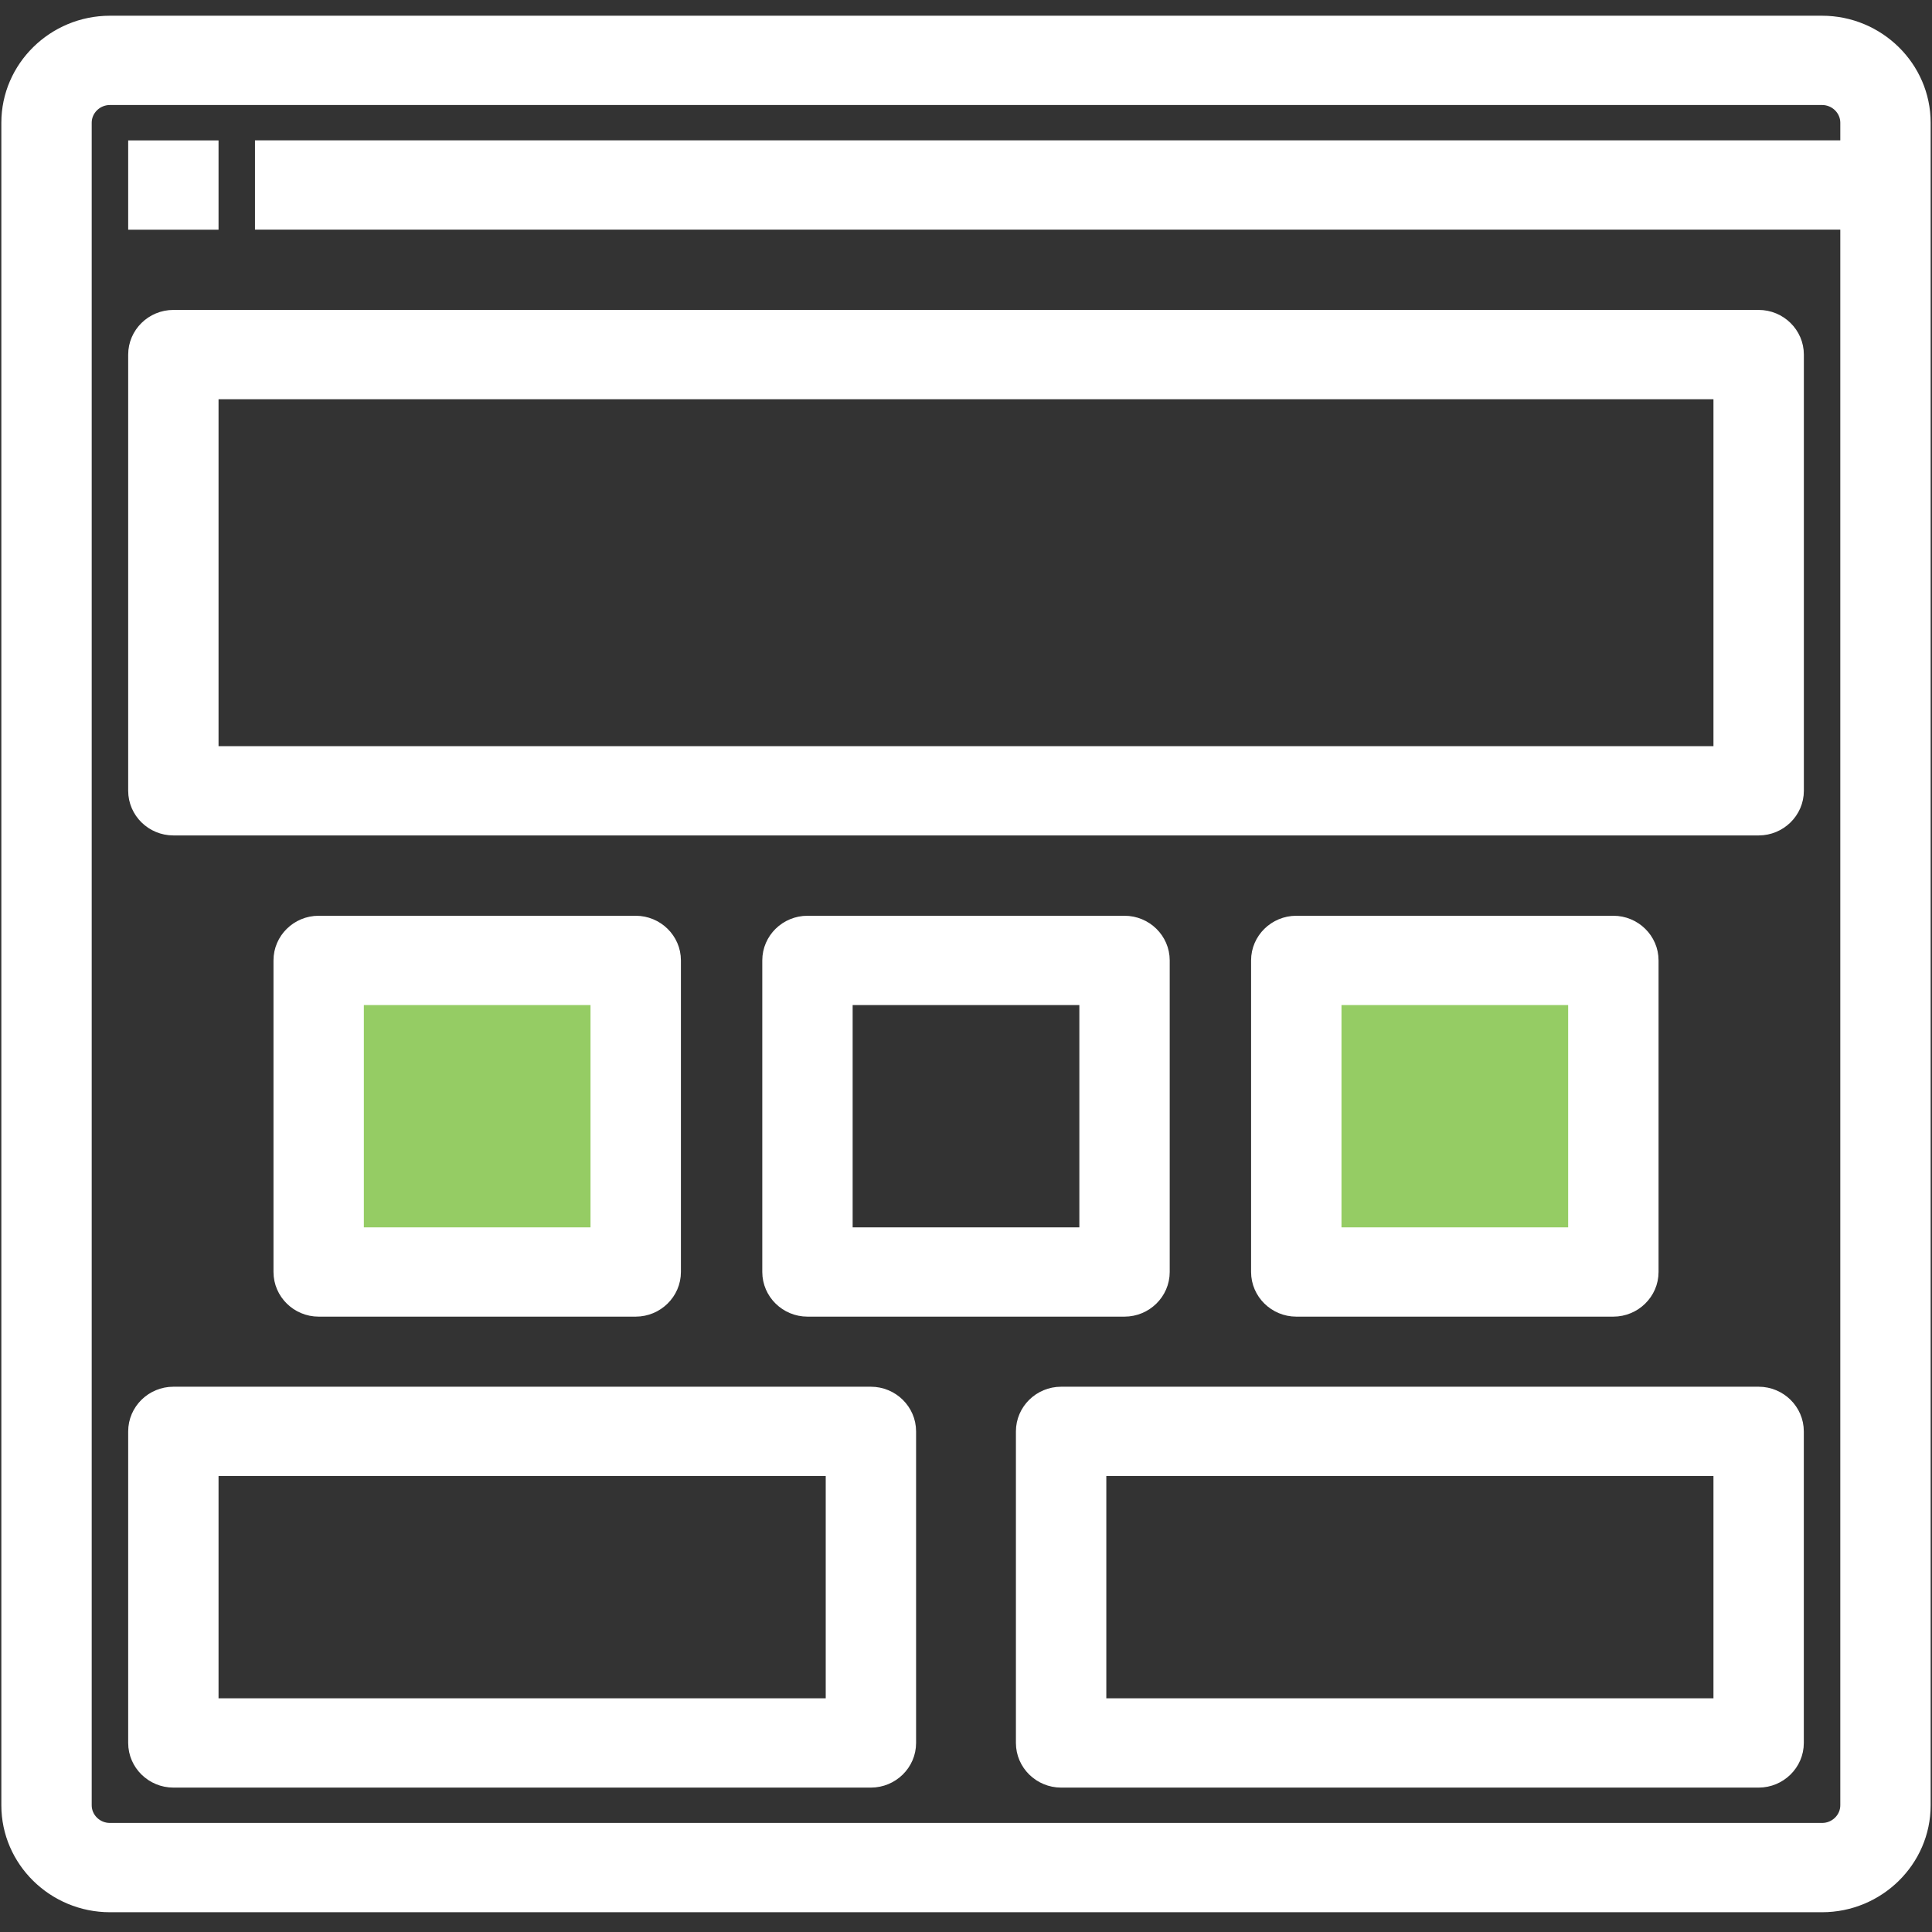 <svg width="43" height="43" viewBox="0 0 43 43" fill="none" xmlns="http://www.w3.org/2000/svg">
<rect x="0" y="0" width="43" height="43" fill="#333333" stroke="none"/>
<path d="M3.153 3.275H3.003V3.425V4.812V4.962H3.153H4.564H4.714V4.812V3.425V3.275H4.564H3.153Z" fill="white" stroke="white" stroke-width="0.3"/>
<rect x="7.21" y="21.48" width="6.87" height="6.87" fill="#95CC64" stroke="white" stroke-width="0.3"/>
<path d="M5.975 4.961H41.109V40.18C41.109 40.476 40.861 40.723 40.553 40.723H2.447C2.139 40.723 1.891 40.476 1.891 40.18V2.731C1.891 2.435 2.139 2.187 2.447 2.187H40.553C40.861 2.187 41.109 2.435 41.109 2.731V3.274H5.975H5.825V3.424V4.811V4.961H5.975ZM40.553 0.5H2.447C1.202 0.5 0.18 1.501 0.18 2.731V40.18C0.18 41.41 1.202 42.41 2.447 42.41H40.553C41.798 42.41 42.82 41.41 42.82 40.18V2.731C42.82 1.501 41.798 0.5 40.553 0.5Z" fill="white" stroke="white" stroke-width="0.3"/>
<path d="M7.092 20.532C6.624 20.532 6.237 20.908 6.237 21.375V28.31C6.237 28.777 6.624 29.154 7.092 29.154H14.149C14.617 29.154 15.005 28.777 15.005 28.31V21.375C15.005 20.908 14.617 20.532 14.149 20.532H7.092ZM13.293 27.467H7.948V22.219H13.293V27.467Z" fill="white" stroke="white" stroke-width="0.3"/>
<path d="M25.884 21.375C25.884 20.908 25.497 20.532 25.028 20.532H17.972C17.503 20.532 17.116 20.908 17.116 21.375V28.31C17.116 28.777 17.503 29.154 17.972 29.154H25.028C25.497 29.154 25.884 28.777 25.884 28.31V21.375ZM24.173 27.467H18.827V22.219H24.173V27.467Z" fill="white" stroke="white" stroke-width="0.3"/>
<rect x="28.92" y="21.48" width="6.87" height="6.87" fill="#95CC64" stroke="white" stroke-width="0.3"/>
<path d="M28.851 20.532C28.383 20.532 27.995 20.908 27.995 21.375V28.31C27.995 28.777 28.383 29.154 28.851 29.154H35.908C36.376 29.154 36.764 28.777 36.764 28.31V21.375C36.764 20.908 36.376 20.532 35.908 20.532H28.851ZM35.052 27.467H29.707V22.219H35.052V27.467Z" fill="white" stroke="white" stroke-width="0.3"/>
<path d="M19.383 31.014H3.859C3.39 31.014 3.003 31.391 3.003 31.858V38.793C3.003 39.259 3.39 39.636 3.859 39.636H19.383C19.852 39.636 20.239 39.259 20.239 38.793V31.858C20.239 31.391 19.852 31.014 19.383 31.014ZM18.528 37.949H4.714V32.701H18.528V37.949Z" fill="white" stroke="white" stroke-width="0.3"/>
<path d="M39.142 31.014H23.617C23.148 31.014 22.761 31.391 22.761 31.858V38.793C22.761 39.259 23.148 39.636 23.617 39.636H39.142C39.61 39.636 39.997 39.259 39.997 38.793V31.858C39.997 31.391 39.61 31.014 39.142 31.014ZM38.286 37.949H24.473V32.701H38.286V37.949Z" fill="white" stroke="white" stroke-width="0.3"/>
<path d="M3.859 18.444H39.142C39.611 18.444 39.998 18.067 39.998 17.601V7.892C39.998 7.425 39.611 7.048 39.142 7.048H3.859C3.39 7.048 3.003 7.425 3.003 7.892V17.601C3.003 18.067 3.39 18.444 3.859 18.444ZM4.714 8.735H38.286V16.757H4.714V8.735Z" fill="white" stroke="white" stroke-width="0.3"/>
</svg>
